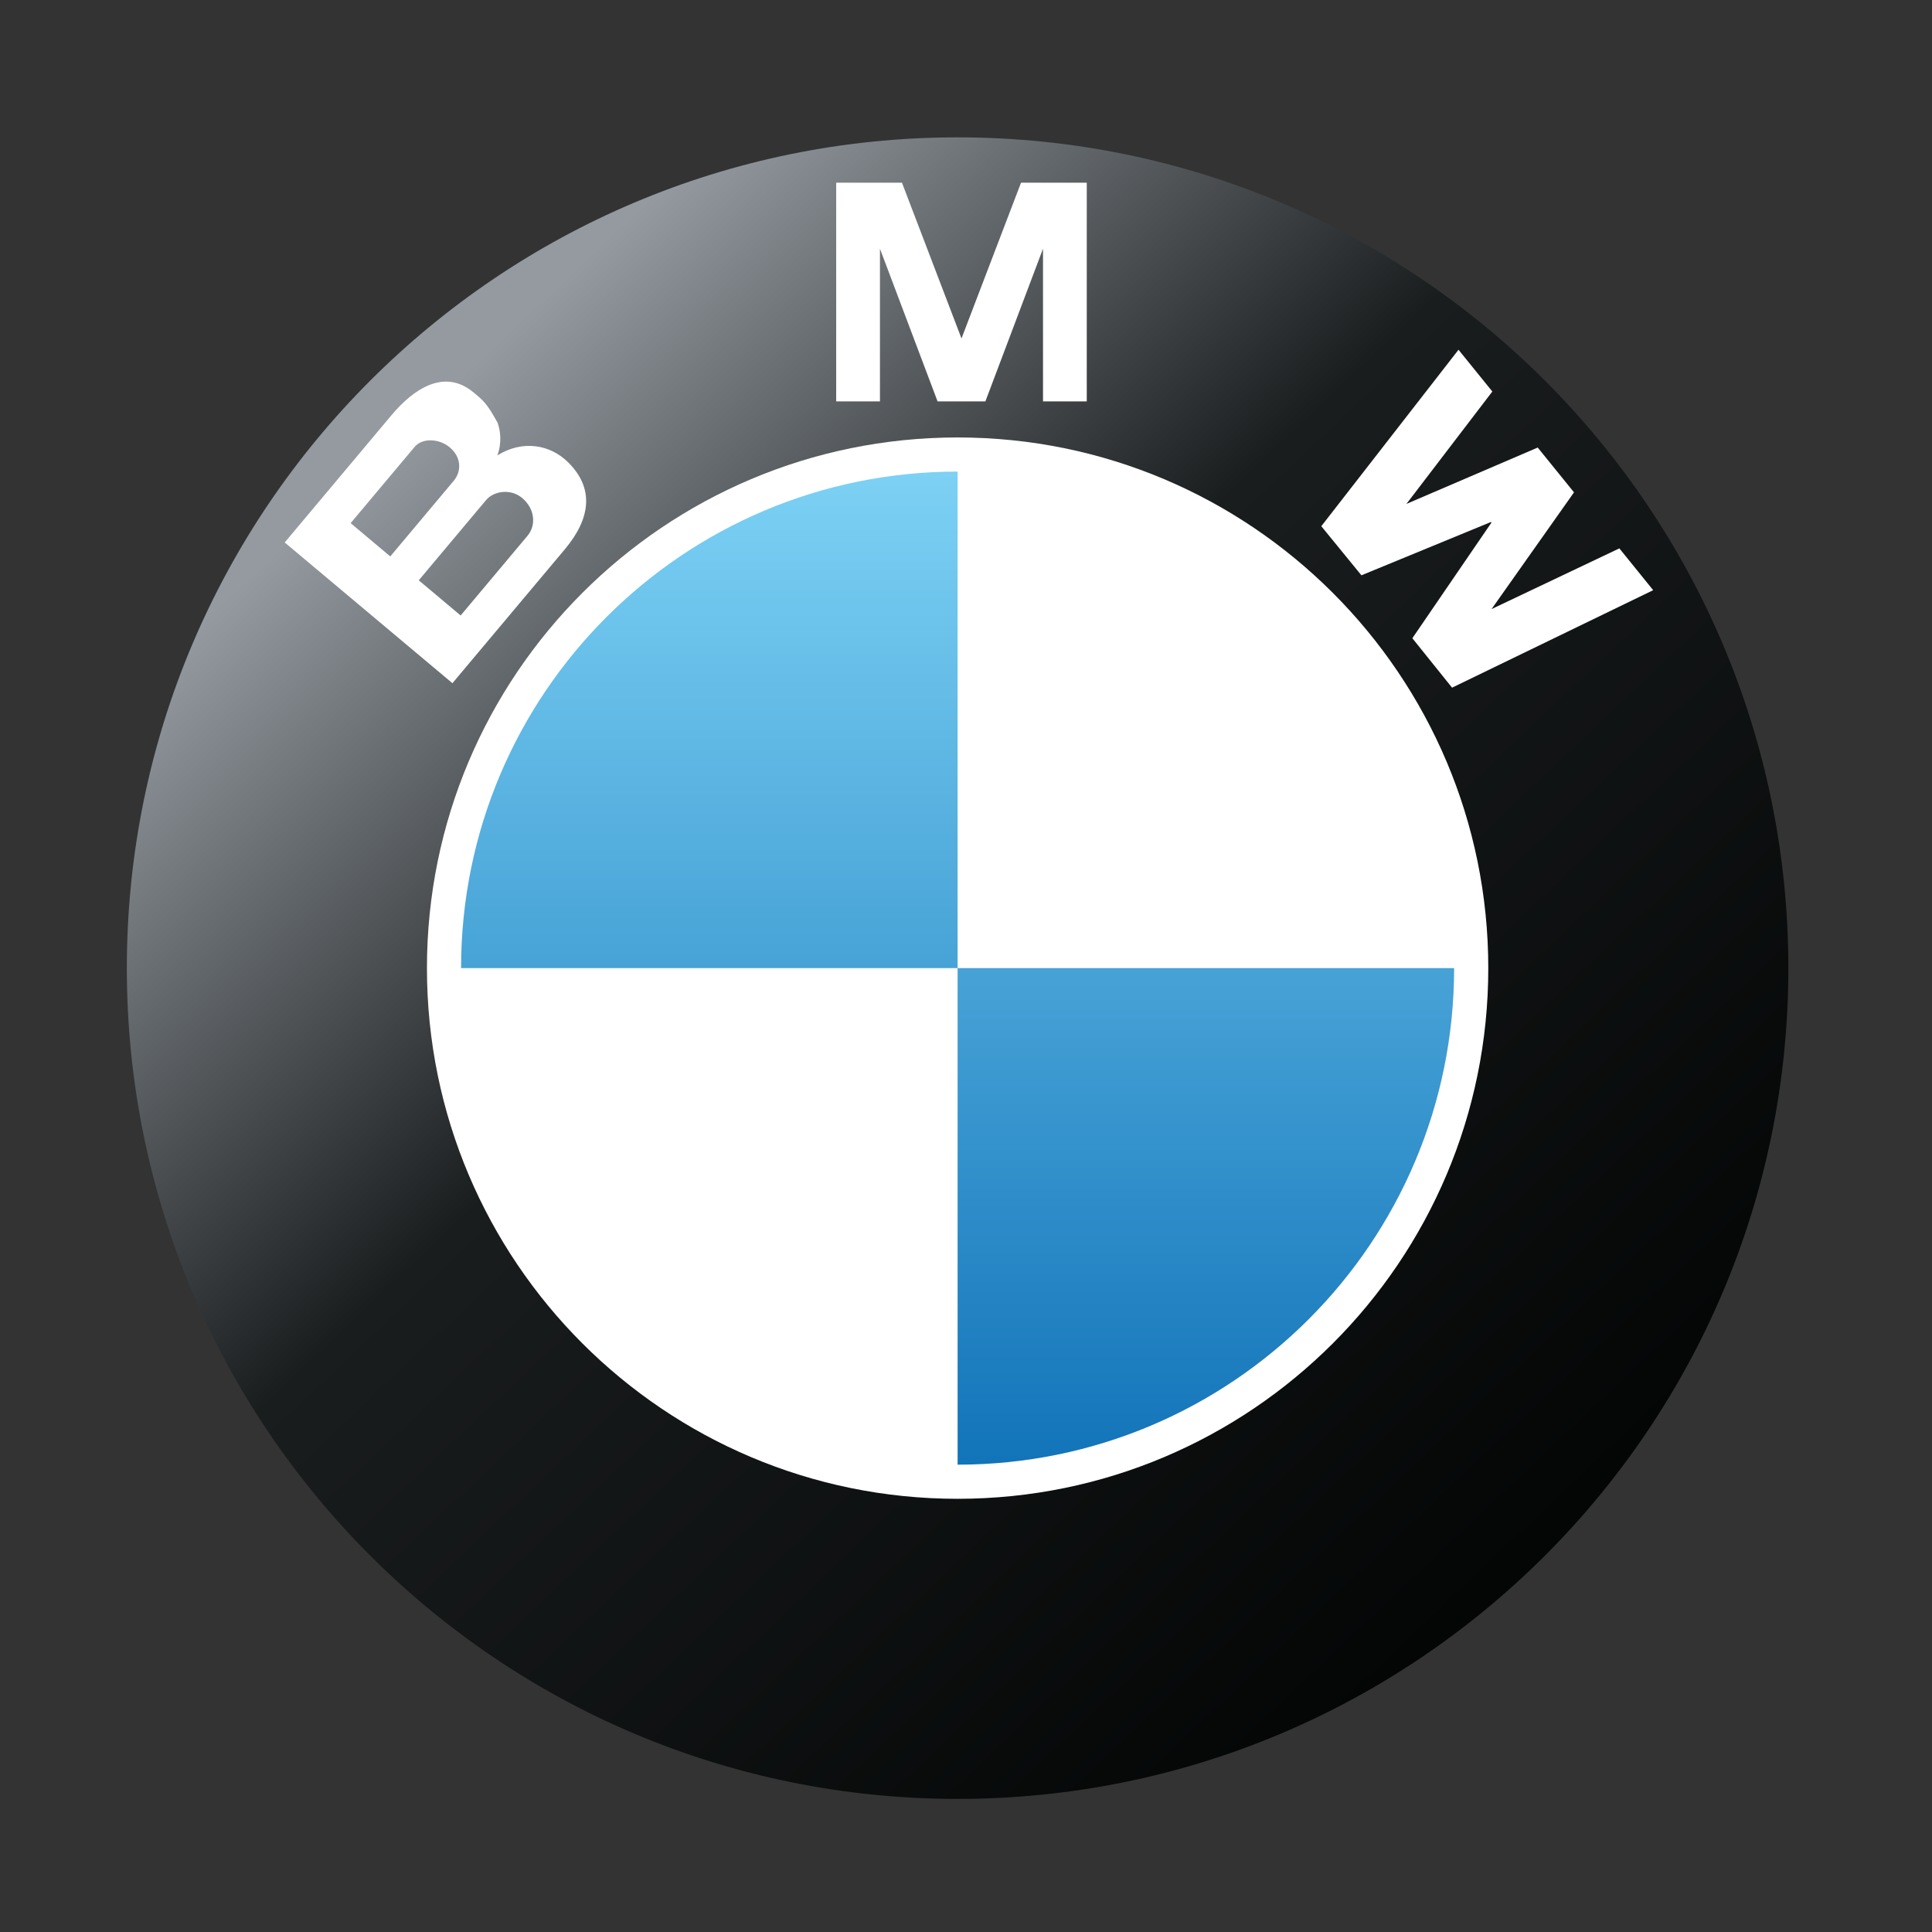 <svg width="63" height="63" viewBox="0 0 63 63" fill="none" xmlns="http://www.w3.org/2000/svg">
<rect x="0" y="0" width="63" height="63" fill="#333333" stroke="none"/>
<path d="M31.226 4.479C16.265 4.479 4.136 16.608 4.136 31.57C4.136 46.531 16.265 58.66 31.226 58.66C46.187 58.66 58.316 46.531 58.316 31.57C58.316 16.608 46.187 4.479 31.226 4.479Z" fill="url(#paint0_linear_22767_11698)"/>
<path d="M31.226 48.874C21.669 48.874 13.922 41.127 13.922 31.57C13.922 22.013 21.669 14.265 31.226 14.265C40.783 14.265 48.531 22.013 48.531 31.57C48.531 41.127 40.783 48.874 31.226 48.874Z" fill="white"/>
<path d="M15.035 31.569H31.226V15.378C22.284 15.378 15.035 22.627 15.035 31.569ZM31.226 31.569V47.761C40.168 47.761 47.417 40.511 47.417 31.569H31.226Z" fill="url(#paint1_linear_22767_11698)"/>
<path fill-rule="evenodd" clip-rule="evenodd" d="M16.217 14.85C17.049 14.334 17.936 14.502 18.509 15.059C19.391 15.916 19.261 16.906 18.423 17.906L14.753 22.278L9.284 17.689L12.763 13.542C13.483 12.684 14.49 11.998 15.447 12.801C15.465 12.816 15.482 12.83 15.498 12.844C15.758 13.061 15.889 13.17 16.226 13.785C16.311 14.017 16.376 14.438 16.217 14.85ZM14.665 14.587C14.313 14.292 13.766 14.28 13.524 14.568L11.434 17.059L12.726 18.144L14.793 15.681C15.053 15.372 15.052 14.912 14.665 14.587ZM15.021 20.07L17.2 17.473C17.489 17.129 17.447 16.591 17.025 16.237C16.652 15.924 16.099 16.01 15.851 16.306L13.655 18.923L15.021 20.07Z" fill="white"/>
<path d="M34.011 8.11L32.132 13.089H30.573L28.694 8.11V13.089H27.267V5.958H29.412L31.353 11.037L33.294 5.958H35.438V13.089H34.011V8.11Z" fill="white"/>
<path d="M48.638 19.861L51.326 16.055L50.143 14.594L45.862 16.432L48.663 12.767L47.56 11.405L43.086 17.159L44.394 18.76L48.62 17.021L48.635 17.04L46.055 20.812L47.35 22.424L53.908 19.245L52.805 17.882L48.638 19.861Z" fill="white"/>
<defs>
<linearGradient id="paint0_linear_22767_11698" x1="12.411" y1="12.755" x2="48.996" y2="51.43" gradientUnits="userSpaceOnUse">
<stop offset="0.027" stop-color="#949AA0"/>
<stop offset="0.403" stop-color="#1A1D1E"/>
<stop offset="1" stop-color="#040606"/>
</linearGradient>
<linearGradient id="paint1_linear_22767_11698" x1="31.226" y1="15.378" x2="31.226" y2="47.761" gradientUnits="userSpaceOnUse">
<stop stop-color="#7CD1F4"/>
<stop offset="1" stop-color="#1274B9"/>
</linearGradient>
</defs>
</svg>
